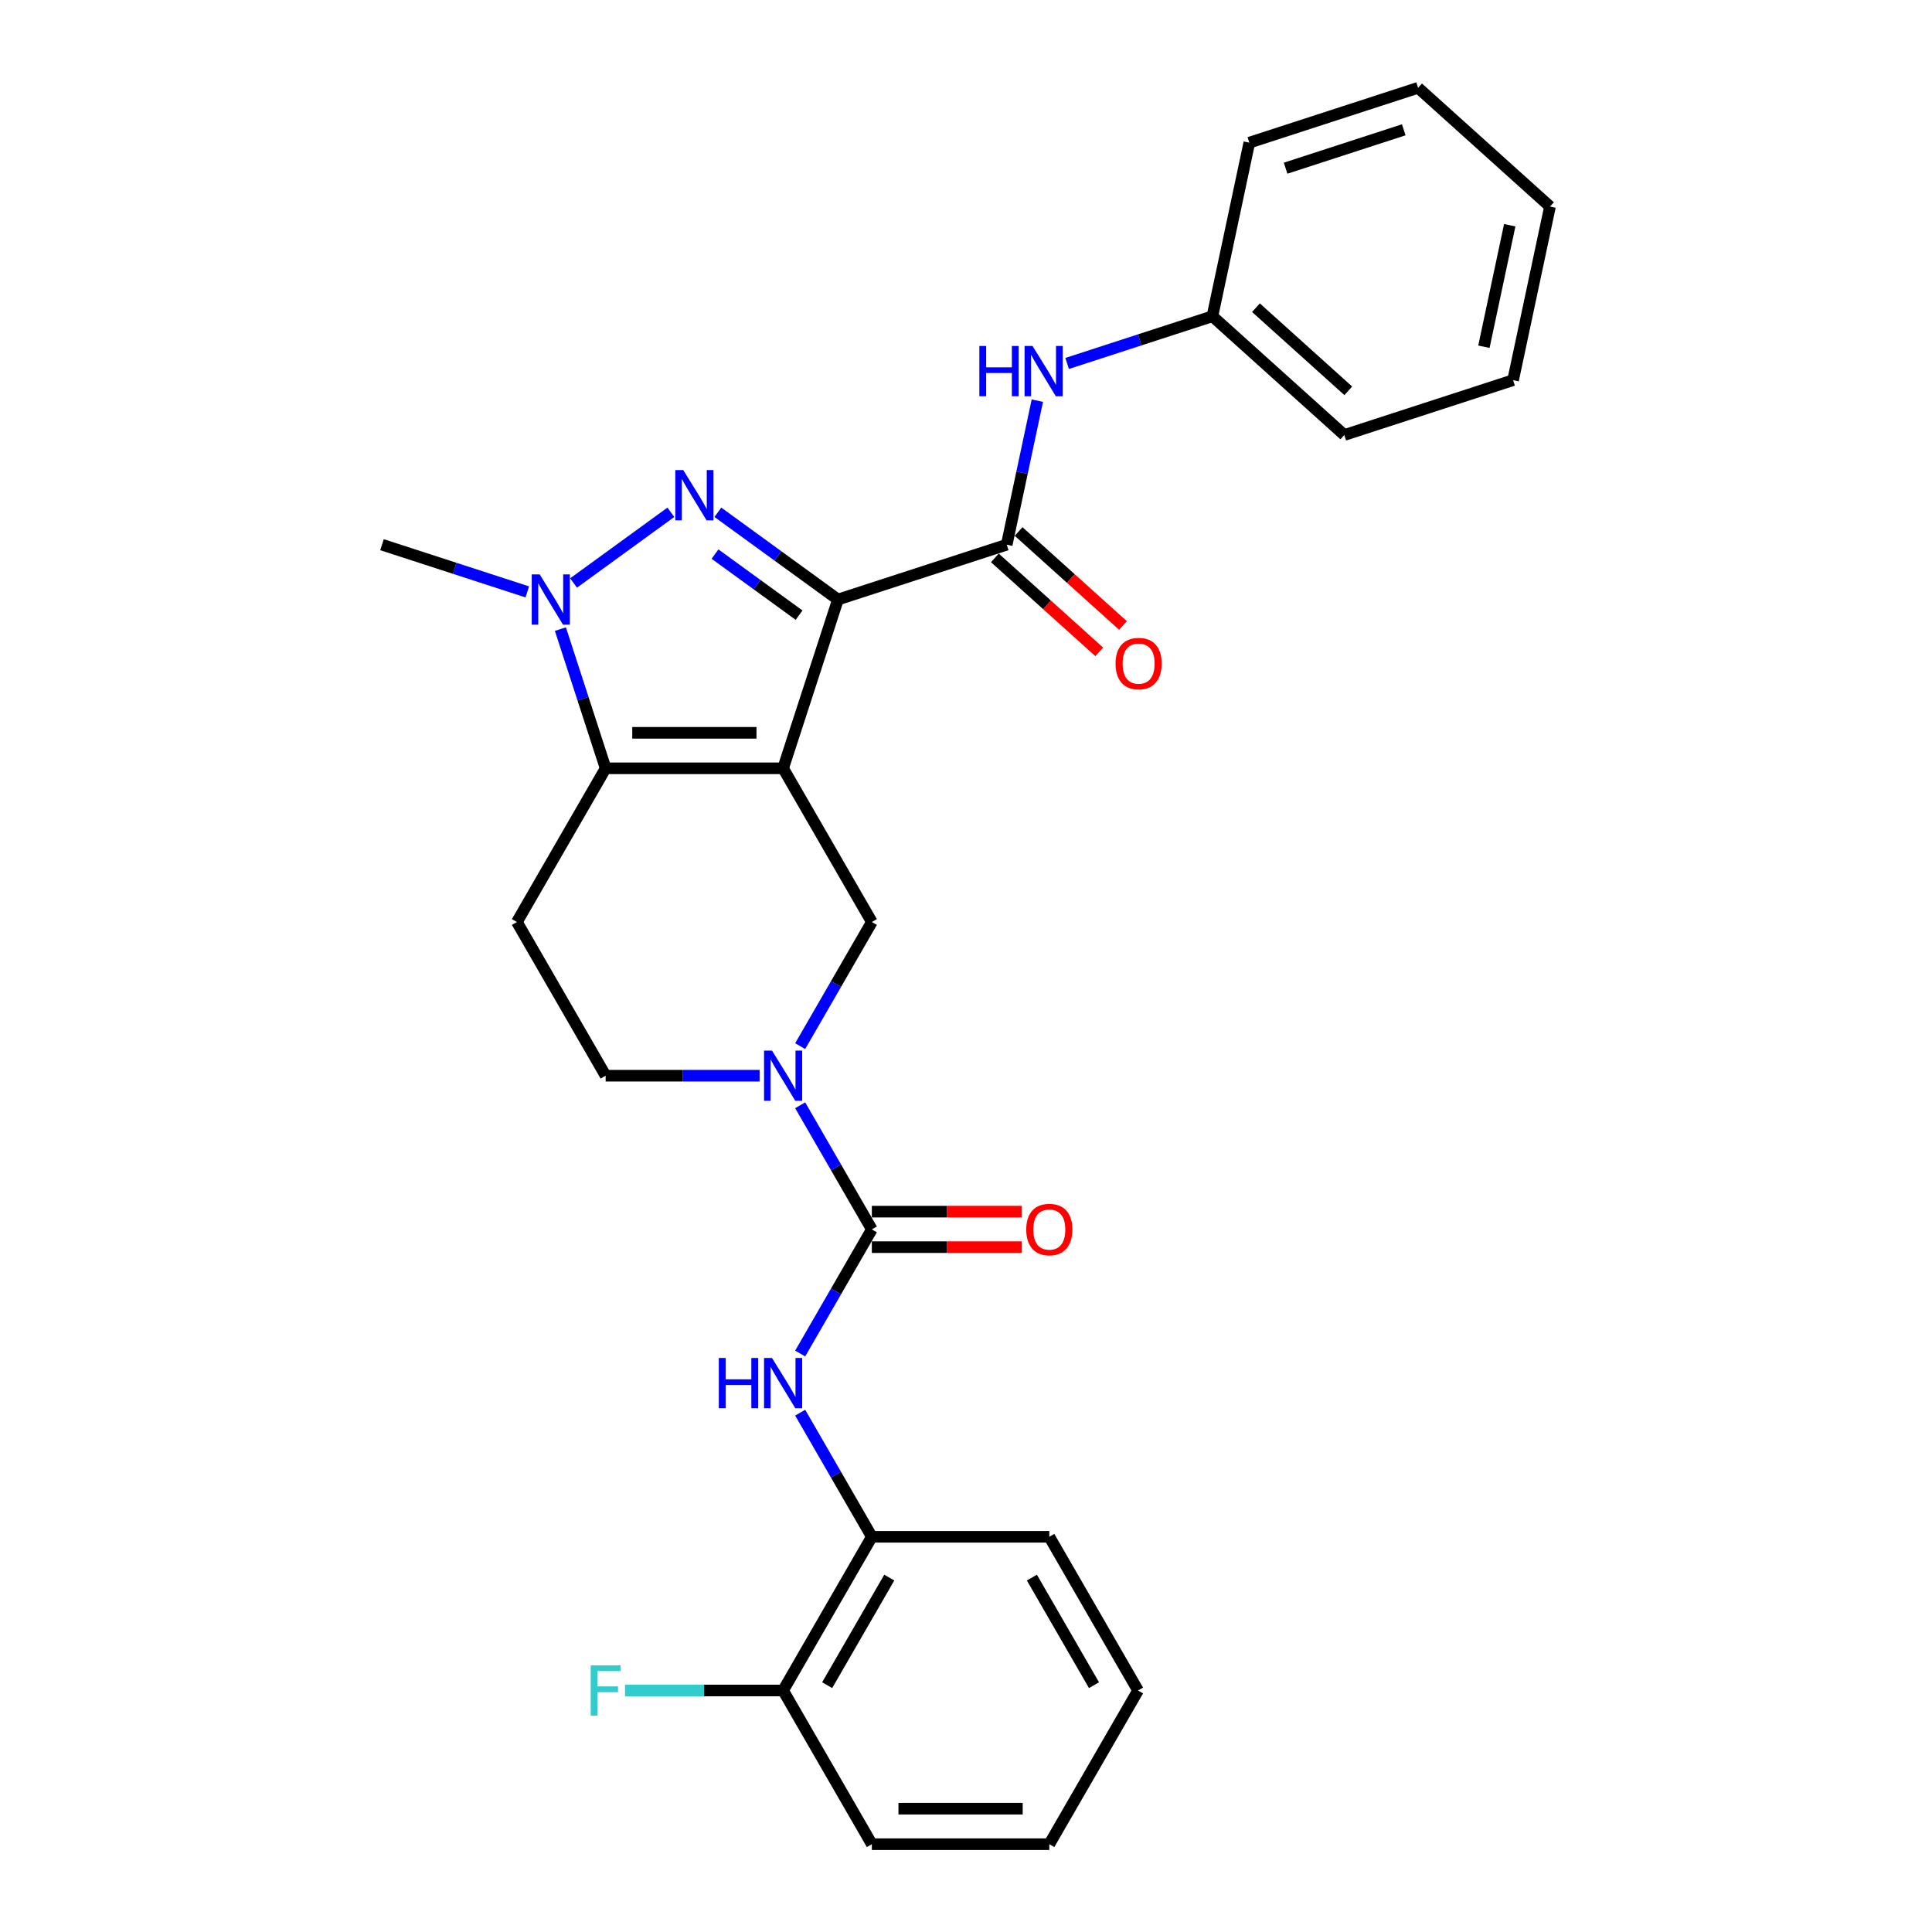 <?xml version='1.0' encoding='iso-8859-1'?>
<svg version='1.1' baseProfile='full'
              xmlns='http://www.w3.org/2000/svg'
                      xmlns:rdkit='http://www.rdkit.org/xml'
                      xmlns:xlink='http://www.w3.org/1999/xlink'
                  xml:space='preserve'
width='1000px' height='1000px' viewBox='0 0 1000 1000'>
<!-- END OF HEADER -->
<rect style='opacity:1.0;fill:#FFFFFF;stroke:none' width='1000' height='1000' x='0' y='0'> </rect>
<path class='bond-0' d='M 405.335,397.679 L 433.721,310.316' style='fill:none;fill-rule:evenodd;stroke:#000000;stroke-width:6px;stroke-linecap:butt;stroke-linejoin:miter;stroke-opacity:1' />
<path class='bond-2' d='M 405.335,397.679 L 313.476,397.679' style='fill:none;fill-rule:evenodd;stroke:#000000;stroke-width:6px;stroke-linecap:butt;stroke-linejoin:miter;stroke-opacity:1' />
<path class='bond-2' d='M 391.557,379.307 L 327.255,379.307' style='fill:none;fill-rule:evenodd;stroke:#000000;stroke-width:6px;stroke-linecap:butt;stroke-linejoin:miter;stroke-opacity:1' />
<path class='bond-7' d='M 405.335,397.679 L 451.265,477.232' style='fill:none;fill-rule:evenodd;stroke:#000000;stroke-width:6px;stroke-linecap:butt;stroke-linejoin:miter;stroke-opacity:1' />
<path class='bond-1' d='M 433.721,310.316 L 402.645,287.738' style='fill:none;fill-rule:evenodd;stroke:#000000;stroke-width:6px;stroke-linecap:butt;stroke-linejoin:miter;stroke-opacity:1' />
<path class='bond-1' d='M 402.645,287.738 L 371.568,265.159' style='fill:none;fill-rule:evenodd;stroke:#0000FF;stroke-width:6px;stroke-linecap:butt;stroke-linejoin:miter;stroke-opacity:1' />
<path class='bond-1' d='M 413.6,318.406 L 391.846,302.601' style='fill:none;fill-rule:evenodd;stroke:#000000;stroke-width:6px;stroke-linecap:butt;stroke-linejoin:miter;stroke-opacity:1' />
<path class='bond-1' d='M 391.846,302.601 L 370.092,286.796' style='fill:none;fill-rule:evenodd;stroke:#0000FF;stroke-width:6px;stroke-linecap:butt;stroke-linejoin:miter;stroke-opacity:1' />
<path class='bond-5' d='M 433.721,310.316 L 521.085,281.93' style='fill:none;fill-rule:evenodd;stroke:#000000;stroke-width:6px;stroke-linecap:butt;stroke-linejoin:miter;stroke-opacity:1' />
<path class='bond-28' d='M 347.244,265.159 L 296.877,301.753' style='fill:none;fill-rule:evenodd;stroke:#0000FF;stroke-width:6px;stroke-linecap:butt;stroke-linejoin:miter;stroke-opacity:1' />
<path class='bond-3' d='M 313.476,397.679 L 301.77,361.65' style='fill:none;fill-rule:evenodd;stroke:#000000;stroke-width:6px;stroke-linecap:butt;stroke-linejoin:miter;stroke-opacity:1' />
<path class='bond-3' d='M 301.77,361.65 L 290.063,325.62' style='fill:none;fill-rule:evenodd;stroke:#0000FF;stroke-width:6px;stroke-linecap:butt;stroke-linejoin:miter;stroke-opacity:1' />
<path class='bond-9' d='M 313.476,397.679 L 267.547,477.232' style='fill:none;fill-rule:evenodd;stroke:#000000;stroke-width:6px;stroke-linecap:butt;stroke-linejoin:miter;stroke-opacity:1' />
<path class='bond-17' d='M 272.928,306.364 L 235.328,294.147' style='fill:none;fill-rule:evenodd;stroke:#0000FF;stroke-width:6px;stroke-linecap:butt;stroke-linejoin:miter;stroke-opacity:1' />
<path class='bond-17' d='M 235.328,294.147 L 197.727,281.93' style='fill:none;fill-rule:evenodd;stroke:#000000;stroke-width:6px;stroke-linecap:butt;stroke-linejoin:miter;stroke-opacity:1' />
<path class='bond-4' d='M 451.265,636.336 L 432.718,604.212' style='fill:none;fill-rule:evenodd;stroke:#000000;stroke-width:6px;stroke-linecap:butt;stroke-linejoin:miter;stroke-opacity:1' />
<path class='bond-4' d='M 432.718,604.212 L 414.171,572.088' style='fill:none;fill-rule:evenodd;stroke:#0000FF;stroke-width:6px;stroke-linecap:butt;stroke-linejoin:miter;stroke-opacity:1' />
<path class='bond-8' d='M 451.265,636.336 L 432.718,668.461' style='fill:none;fill-rule:evenodd;stroke:#000000;stroke-width:6px;stroke-linecap:butt;stroke-linejoin:miter;stroke-opacity:1' />
<path class='bond-8' d='M 432.718,668.461 L 414.171,700.585' style='fill:none;fill-rule:evenodd;stroke:#0000FF;stroke-width:6px;stroke-linecap:butt;stroke-linejoin:miter;stroke-opacity:1' />
<path class='bond-13' d='M 451.265,645.522 L 490.075,645.522' style='fill:none;fill-rule:evenodd;stroke:#000000;stroke-width:6px;stroke-linecap:butt;stroke-linejoin:miter;stroke-opacity:1' />
<path class='bond-13' d='M 490.075,645.522 L 528.886,645.522' style='fill:none;fill-rule:evenodd;stroke:#FF0000;stroke-width:6px;stroke-linecap:butt;stroke-linejoin:miter;stroke-opacity:1' />
<path class='bond-13' d='M 451.265,627.15 L 490.075,627.15' style='fill:none;fill-rule:evenodd;stroke:#000000;stroke-width:6px;stroke-linecap:butt;stroke-linejoin:miter;stroke-opacity:1' />
<path class='bond-13' d='M 490.075,627.15 L 528.886,627.15' style='fill:none;fill-rule:evenodd;stroke:#FF0000;stroke-width:6px;stroke-linecap:butt;stroke-linejoin:miter;stroke-opacity:1' />
<path class='bond-10' d='M 521.085,281.93 L 529.008,244.656' style='fill:none;fill-rule:evenodd;stroke:#000000;stroke-width:6px;stroke-linecap:butt;stroke-linejoin:miter;stroke-opacity:1' />
<path class='bond-10' d='M 529.008,244.656 L 536.93,207.382' style='fill:none;fill-rule:evenodd;stroke:#0000FF;stroke-width:6px;stroke-linecap:butt;stroke-linejoin:miter;stroke-opacity:1' />
<path class='bond-14' d='M 514.938,288.757 L 541.951,313.079' style='fill:none;fill-rule:evenodd;stroke:#000000;stroke-width:6px;stroke-linecap:butt;stroke-linejoin:miter;stroke-opacity:1' />
<path class='bond-14' d='M 541.951,313.079 L 568.965,337.402' style='fill:none;fill-rule:evenodd;stroke:#FF0000;stroke-width:6px;stroke-linecap:butt;stroke-linejoin:miter;stroke-opacity:1' />
<path class='bond-14' d='M 527.231,275.104 L 554.244,299.426' style='fill:none;fill-rule:evenodd;stroke:#000000;stroke-width:6px;stroke-linecap:butt;stroke-linejoin:miter;stroke-opacity:1' />
<path class='bond-14' d='M 554.244,299.426 L 581.258,323.749' style='fill:none;fill-rule:evenodd;stroke:#FF0000;stroke-width:6px;stroke-linecap:butt;stroke-linejoin:miter;stroke-opacity:1' />
<path class='bond-6' d='M 414.171,541.48 L 432.718,509.356' style='fill:none;fill-rule:evenodd;stroke:#0000FF;stroke-width:6px;stroke-linecap:butt;stroke-linejoin:miter;stroke-opacity:1' />
<path class='bond-6' d='M 432.718,509.356 L 451.265,477.232' style='fill:none;fill-rule:evenodd;stroke:#000000;stroke-width:6px;stroke-linecap:butt;stroke-linejoin:miter;stroke-opacity:1' />
<path class='bond-12' d='M 393.173,556.784 L 353.325,556.784' style='fill:none;fill-rule:evenodd;stroke:#0000FF;stroke-width:6px;stroke-linecap:butt;stroke-linejoin:miter;stroke-opacity:1' />
<path class='bond-12' d='M 353.325,556.784 L 313.476,556.784' style='fill:none;fill-rule:evenodd;stroke:#000000;stroke-width:6px;stroke-linecap:butt;stroke-linejoin:miter;stroke-opacity:1' />
<path class='bond-11' d='M 414.171,731.192 L 432.718,763.317' style='fill:none;fill-rule:evenodd;stroke:#0000FF;stroke-width:6px;stroke-linecap:butt;stroke-linejoin:miter;stroke-opacity:1' />
<path class='bond-11' d='M 432.718,763.317 L 451.265,795.441' style='fill:none;fill-rule:evenodd;stroke:#000000;stroke-width:6px;stroke-linecap:butt;stroke-linejoin:miter;stroke-opacity:1' />
<path class='bond-29' d='M 267.547,477.232 L 313.476,556.784' style='fill:none;fill-rule:evenodd;stroke:#000000;stroke-width:6px;stroke-linecap:butt;stroke-linejoin:miter;stroke-opacity:1' />
<path class='bond-16' d='M 552.345,188.127 L 589.946,175.909' style='fill:none;fill-rule:evenodd;stroke:#0000FF;stroke-width:6px;stroke-linecap:butt;stroke-linejoin:miter;stroke-opacity:1' />
<path class='bond-16' d='M 589.946,175.909 L 627.546,163.692' style='fill:none;fill-rule:evenodd;stroke:#000000;stroke-width:6px;stroke-linecap:butt;stroke-linejoin:miter;stroke-opacity:1' />
<path class='bond-15' d='M 451.265,795.441 L 405.335,874.993' style='fill:none;fill-rule:evenodd;stroke:#000000;stroke-width:6px;stroke-linecap:butt;stroke-linejoin:miter;stroke-opacity:1' />
<path class='bond-15' d='M 460.286,816.56 L 428.135,872.246' style='fill:none;fill-rule:evenodd;stroke:#000000;stroke-width:6px;stroke-linecap:butt;stroke-linejoin:miter;stroke-opacity:1' />
<path class='bond-19' d='M 451.265,795.441 L 543.124,795.441' style='fill:none;fill-rule:evenodd;stroke:#000000;stroke-width:6px;stroke-linecap:butt;stroke-linejoin:miter;stroke-opacity:1' />
<path class='bond-18' d='M 405.335,874.993 L 364.421,874.993' style='fill:none;fill-rule:evenodd;stroke:#000000;stroke-width:6px;stroke-linecap:butt;stroke-linejoin:miter;stroke-opacity:1' />
<path class='bond-18' d='M 364.421,874.993 L 323.507,874.993' style='fill:none;fill-rule:evenodd;stroke:#33CCCC;stroke-width:6px;stroke-linecap:butt;stroke-linejoin:miter;stroke-opacity:1' />
<path class='bond-20' d='M 405.335,874.993 L 451.265,954.545' style='fill:none;fill-rule:evenodd;stroke:#000000;stroke-width:6px;stroke-linecap:butt;stroke-linejoin:miter;stroke-opacity:1' />
<path class='bond-21' d='M 627.546,163.692 L 695.811,225.158' style='fill:none;fill-rule:evenodd;stroke:#000000;stroke-width:6px;stroke-linecap:butt;stroke-linejoin:miter;stroke-opacity:1' />
<path class='bond-21' d='M 650.079,159.259 L 697.865,202.285' style='fill:none;fill-rule:evenodd;stroke:#000000;stroke-width:6px;stroke-linecap:butt;stroke-linejoin:miter;stroke-opacity:1' />
<path class='bond-22' d='M 627.546,163.692 L 646.645,73.841' style='fill:none;fill-rule:evenodd;stroke:#000000;stroke-width:6px;stroke-linecap:butt;stroke-linejoin:miter;stroke-opacity:1' />
<path class='bond-23' d='M 543.124,795.441 L 589.054,874.993' style='fill:none;fill-rule:evenodd;stroke:#000000;stroke-width:6px;stroke-linecap:butt;stroke-linejoin:miter;stroke-opacity:1' />
<path class='bond-23' d='M 534.103,816.56 L 566.254,872.246' style='fill:none;fill-rule:evenodd;stroke:#000000;stroke-width:6px;stroke-linecap:butt;stroke-linejoin:miter;stroke-opacity:1' />
<path class='bond-31' d='M 451.265,954.545 L 543.124,954.545' style='fill:none;fill-rule:evenodd;stroke:#000000;stroke-width:6px;stroke-linecap:butt;stroke-linejoin:miter;stroke-opacity:1' />
<path class='bond-31' d='M 465.044,936.174 L 529.345,936.174' style='fill:none;fill-rule:evenodd;stroke:#000000;stroke-width:6px;stroke-linecap:butt;stroke-linejoin:miter;stroke-opacity:1' />
<path class='bond-26' d='M 695.811,225.158 L 783.174,196.772' style='fill:none;fill-rule:evenodd;stroke:#000000;stroke-width:6px;stroke-linecap:butt;stroke-linejoin:miter;stroke-opacity:1' />
<path class='bond-25' d='M 646.645,73.841 L 734.008,45.455' style='fill:none;fill-rule:evenodd;stroke:#000000;stroke-width:6px;stroke-linecap:butt;stroke-linejoin:miter;stroke-opacity:1' />
<path class='bond-25' d='M 665.427,87.055 L 726.581,67.185' style='fill:none;fill-rule:evenodd;stroke:#000000;stroke-width:6px;stroke-linecap:butt;stroke-linejoin:miter;stroke-opacity:1' />
<path class='bond-24' d='M 589.054,874.993 L 543.124,954.545' style='fill:none;fill-rule:evenodd;stroke:#000000;stroke-width:6px;stroke-linecap:butt;stroke-linejoin:miter;stroke-opacity:1' />
<path class='bond-27' d='M 734.008,45.455 L 802.273,106.92' style='fill:none;fill-rule:evenodd;stroke:#000000;stroke-width:6px;stroke-linecap:butt;stroke-linejoin:miter;stroke-opacity:1' />
<path class='bond-30' d='M 783.174,196.772 L 802.273,106.92' style='fill:none;fill-rule:evenodd;stroke:#000000;stroke-width:6px;stroke-linecap:butt;stroke-linejoin:miter;stroke-opacity:1' />
<path class='bond-30' d='M 768.069,179.475 L 781.438,116.578' style='fill:none;fill-rule:evenodd;stroke:#000000;stroke-width:6px;stroke-linecap:butt;stroke-linejoin:miter;stroke-opacity:1' />
<path  class='atom-2' d='M 353.656 243.315
L 362.18 257.094
Q 363.025 258.454, 364.385 260.916
Q 365.744 263.377, 365.818 263.524
L 365.818 243.315
L 369.272 243.315
L 369.272 269.33
L 365.707 269.33
L 356.558 254.265
Q 355.493 252.501, 354.354 250.48
Q 353.251 248.46, 352.921 247.835
L 352.921 269.33
L 349.54 269.33
L 349.54 243.315
L 353.656 243.315
' fill='#0000FF'/>
<path  class='atom-4' d='M 279.34 297.309
L 287.865 311.088
Q 288.71 312.447, 290.069 314.909
Q 291.429 317.371, 291.502 317.518
L 291.502 297.309
L 294.956 297.309
L 294.956 323.323
L 291.392 323.323
L 282.243 308.258
Q 281.177 306.495, 280.038 304.474
Q 278.936 302.453, 278.605 301.828
L 278.605 323.323
L 275.225 323.323
L 275.225 297.309
L 279.34 297.309
' fill='#0000FF'/>
<path  class='atom-7' d='M 399.585 543.777
L 408.11 557.556
Q 408.955 558.915, 410.314 561.377
Q 411.674 563.839, 411.747 563.986
L 411.747 543.777
L 415.201 543.777
L 415.201 569.791
L 411.637 569.791
L 402.488 554.726
Q 401.422 552.963, 400.283 550.942
Q 399.181 548.921, 398.85 548.296
L 398.85 569.791
L 395.47 569.791
L 395.47 543.777
L 399.585 543.777
' fill='#0000FF'/>
<path  class='atom-9' d='M 372.064 702.881
L 375.591 702.881
L 375.591 713.941
L 388.893 713.941
L 388.893 702.881
L 392.42 702.881
L 392.42 728.896
L 388.893 728.896
L 388.893 716.881
L 375.591 716.881
L 375.591 728.896
L 372.064 728.896
L 372.064 702.881
' fill='#0000FF'/>
<path  class='atom-9' d='M 399.585 702.881
L 408.11 716.66
Q 408.955 718.02, 410.314 720.481
Q 411.674 722.943, 411.747 723.09
L 411.747 702.881
L 415.201 702.881
L 415.201 728.896
L 411.637 728.896
L 402.488 713.831
Q 401.422 712.067, 400.283 710.046
Q 399.181 708.025, 398.85 707.401
L 398.85 728.896
L 395.47 728.896
L 395.47 702.881
L 399.585 702.881
' fill='#0000FF'/>
<path  class='atom-11' d='M 506.912 179.071
L 510.439 179.071
L 510.439 190.131
L 523.74 190.131
L 523.74 179.071
L 527.268 179.071
L 527.268 205.086
L 523.74 205.086
L 523.74 193.07
L 510.439 193.07
L 510.439 205.086
L 506.912 205.086
L 506.912 179.071
' fill='#0000FF'/>
<path  class='atom-11' d='M 534.433 179.071
L 542.957 192.85
Q 543.803 194.209, 545.162 196.671
Q 546.522 199.133, 546.595 199.28
L 546.595 179.071
L 550.049 179.071
L 550.049 205.086
L 546.485 205.086
L 537.336 190.021
Q 536.27 188.257, 535.131 186.236
Q 534.029 184.215, 533.698 183.591
L 533.698 205.086
L 530.318 205.086
L 530.318 179.071
L 534.433 179.071
' fill='#0000FF'/>
<path  class='atom-14' d='M 531.182 636.41
Q 531.182 630.163, 534.269 626.673
Q 537.355 623.182, 543.124 623.182
Q 548.893 623.182, 551.979 626.673
Q 555.066 630.163, 555.066 636.41
Q 555.066 642.73, 551.943 646.33
Q 548.819 649.895, 543.124 649.895
Q 537.392 649.895, 534.269 646.33
Q 531.182 642.766, 531.182 636.41
M 543.124 646.955
Q 547.092 646.955, 549.224 644.31
Q 551.391 641.627, 551.391 636.41
Q 551.391 631.302, 549.224 628.73
Q 547.092 626.121, 543.124 626.121
Q 539.156 626.121, 536.988 628.694
Q 534.857 631.266, 534.857 636.41
Q 534.857 641.664, 536.988 644.31
Q 539.156 646.955, 543.124 646.955
' fill='#FF0000'/>
<path  class='atom-15' d='M 577.408 343.469
Q 577.408 337.223, 580.494 333.732
Q 583.581 330.242, 589.349 330.242
Q 595.118 330.242, 598.205 333.732
Q 601.291 337.223, 601.291 343.469
Q 601.291 349.789, 598.168 353.39
Q 595.045 356.954, 589.349 356.954
Q 583.617 356.954, 580.494 353.39
Q 577.408 349.826, 577.408 343.469
M 589.349 354.015
Q 593.318 354.015, 595.449 351.369
Q 597.617 348.687, 597.617 343.469
Q 597.617 338.362, 595.449 335.79
Q 593.318 333.181, 589.349 333.181
Q 585.381 333.181, 583.213 335.753
Q 581.082 338.325, 581.082 343.469
Q 581.082 348.724, 583.213 351.369
Q 585.381 354.015, 589.349 354.015
' fill='#FF0000'/>
<path  class='atom-19' d='M 305.742 861.986
L 321.211 861.986
L 321.211 864.962
L 309.232 864.962
L 309.232 872.862
L 319.888 872.862
L 319.888 875.875
L 309.232 875.875
L 309.232 888
L 305.742 888
L 305.742 861.986
' fill='#33CCCC'/>
</svg>

